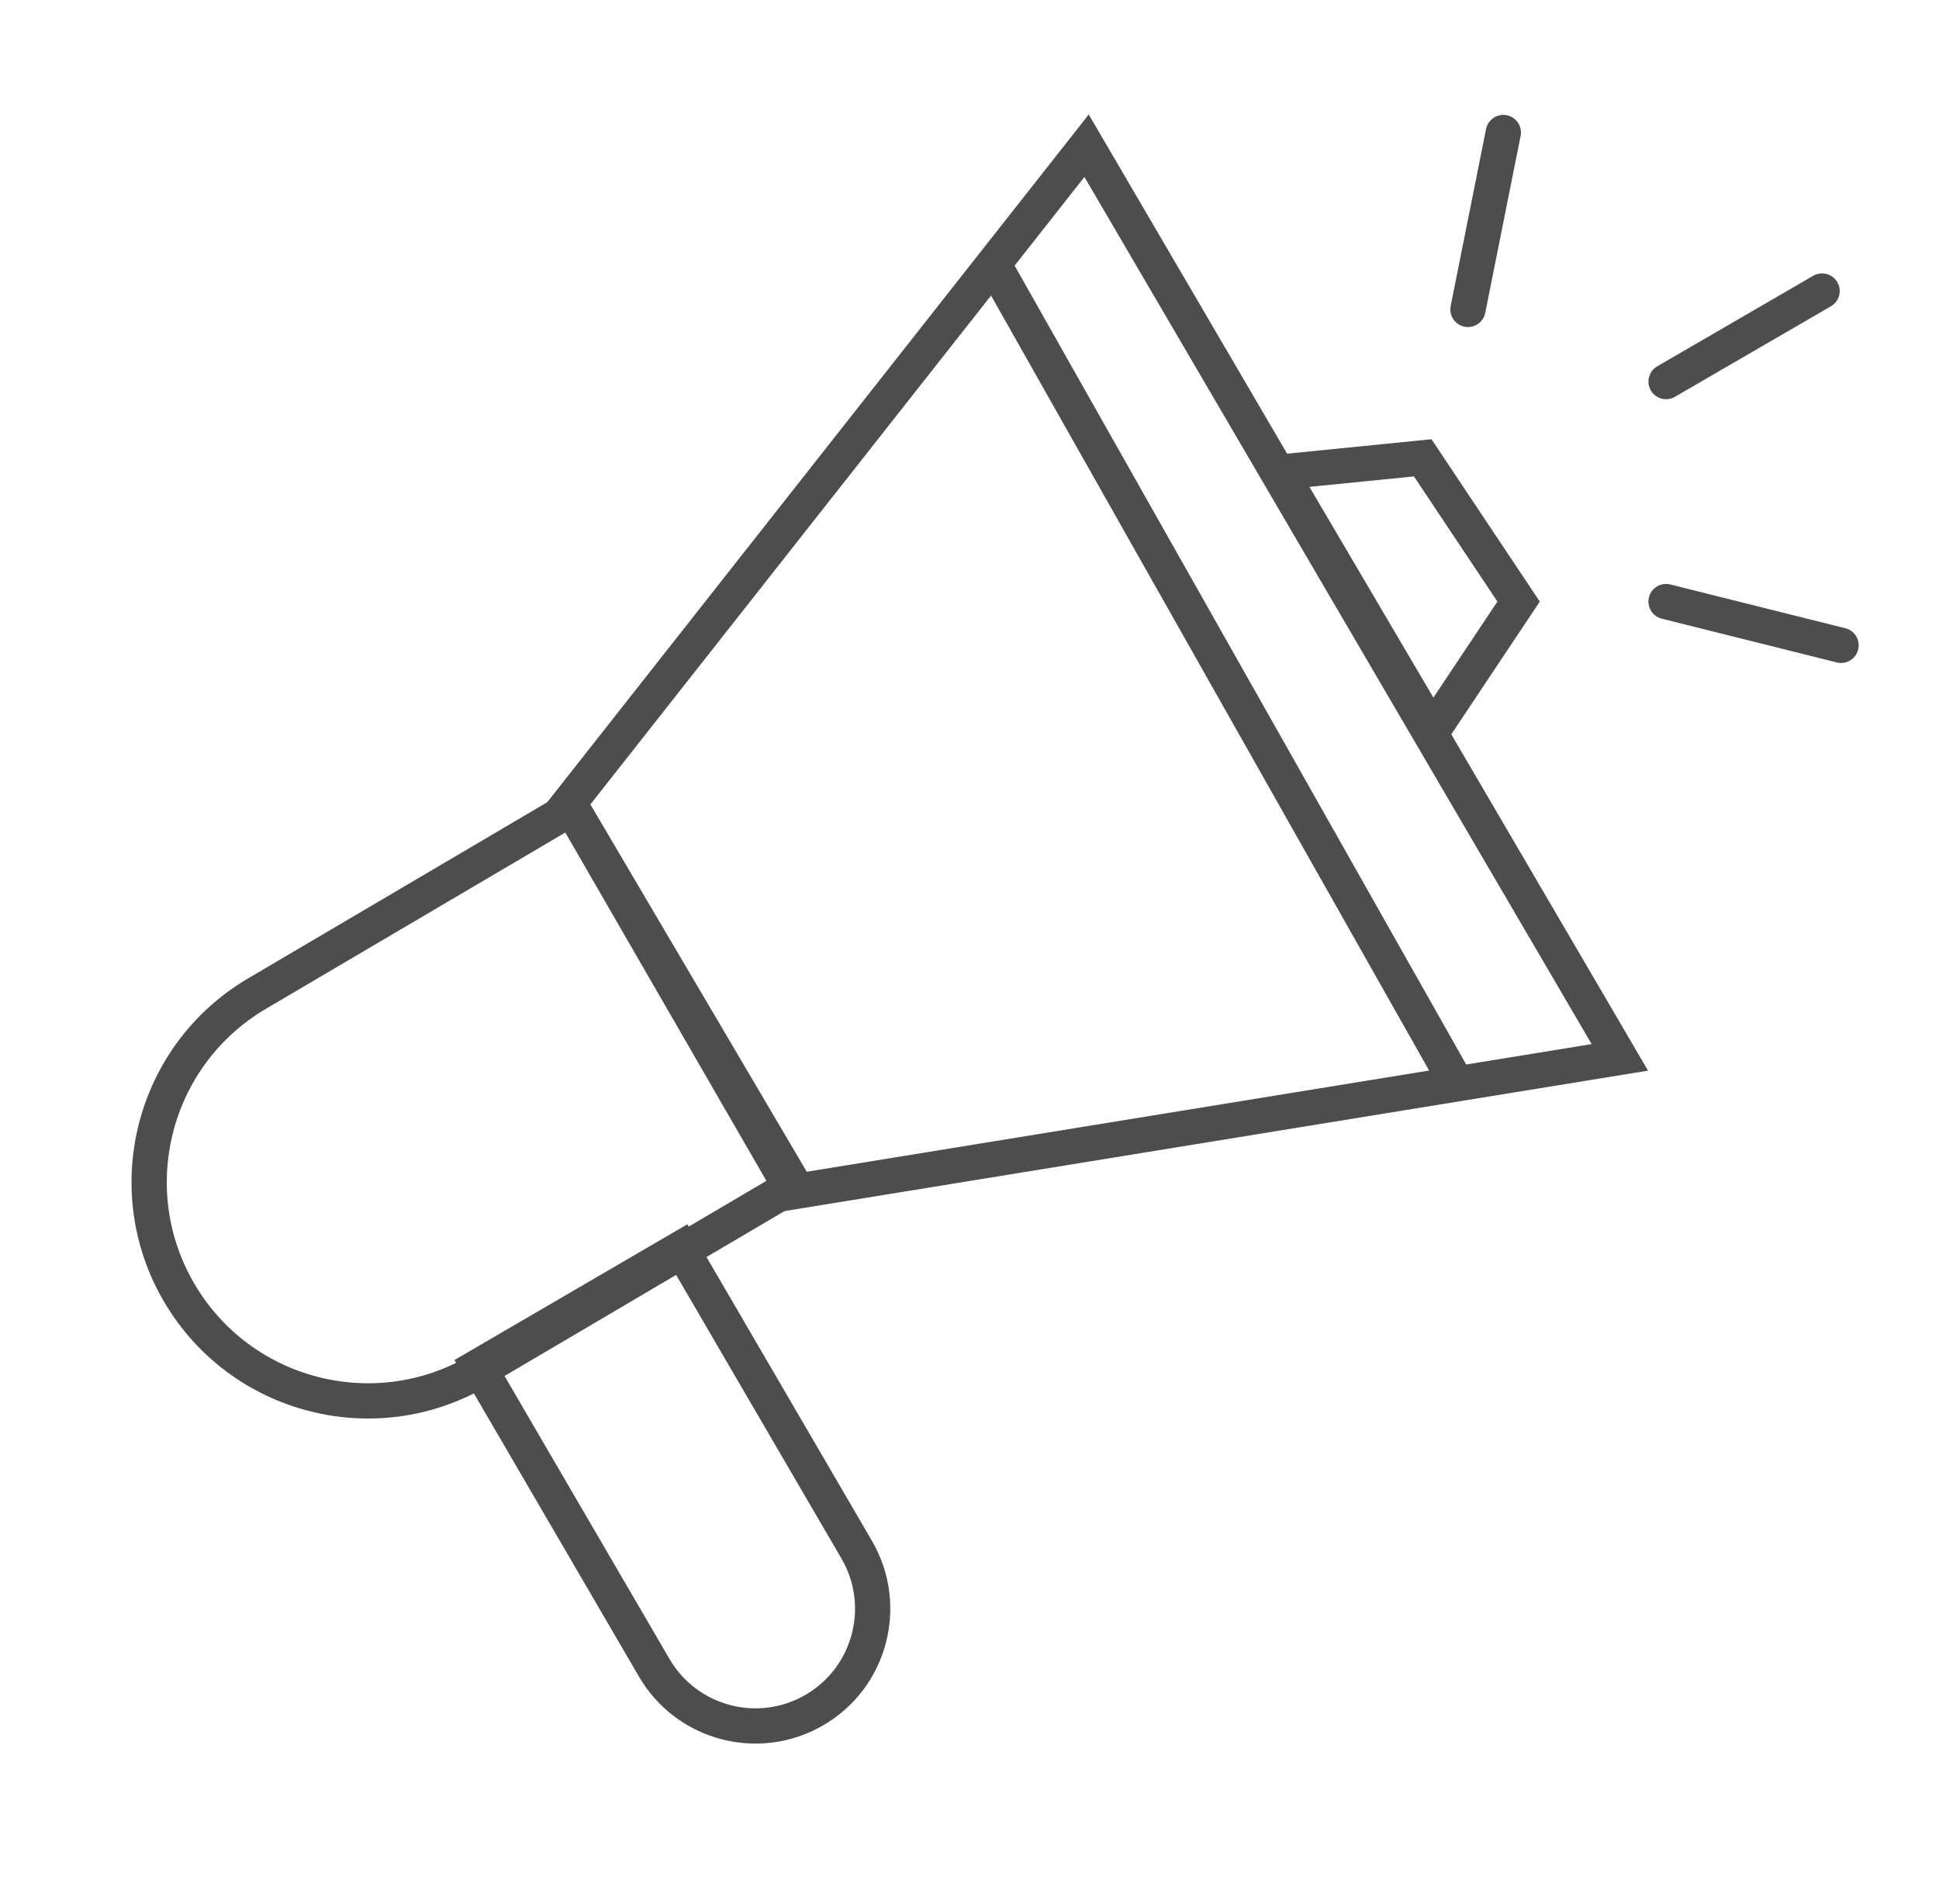 <svg width="55" height="54" viewBox="0 0 55 54" fill="none" xmlns="http://www.w3.org/2000/svg">
<path d="M5.09 36.682C3.351 33.73 4.335 29.926 7.287 28.187L16.227 22.922L22.525 33.614L13.585 38.879C10.633 40.618 6.829 39.635 5.09 36.682Z" stroke="#4D4D4D"/>
<path d="M23.103 48.507C21.517 49.432 19.481 48.895 18.557 47.309L13.574 38.76L19.318 35.412L24.301 43.961C25.225 45.547 24.689 47.583 23.103 48.507Z" stroke="#4D4D4D"/>
<path d="M22.496 33.808L16.134 22.788L30.821 4.134L45.947 29.994L22.496 33.808Z" stroke="#4D4D4D"/>
<line x1="28.247" y1="7.608" x2="41.341" y2="30.774" stroke="#4D4D4D"/>
<path d="M43.075 17.065L40.632 20.73L36.315 13.391L40.356 12.987L43.075 17.065Z" stroke="#4D4D4D"/>
<path d="M41.639 8.777L42.642 3.759" stroke="#4D4D4D" stroke-linecap="round"/>
<path d="M47.258 17.065L52.222 18.306" stroke="#4D4D4D" stroke-linecap="round"/>
<path d="M47.258 10.824L51.684 8.255" stroke="#4D4D4D" stroke-linecap="round"/>
</svg>
